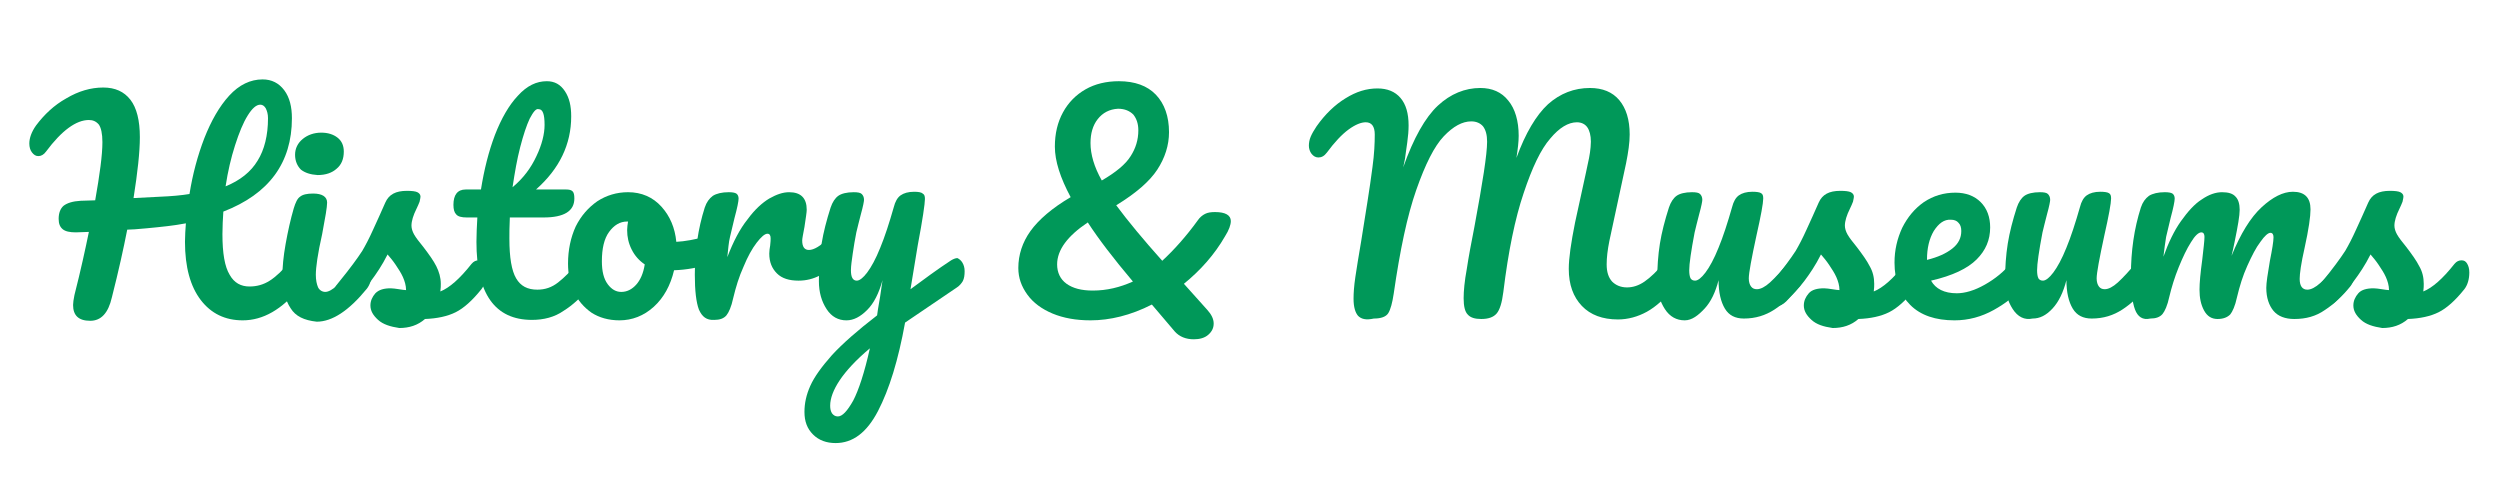 <?xml version="1.0" encoding="UTF-8"?>
<!-- Generator: Adobe Illustrator 26.0.1, SVG Export Plug-In . SVG Version: 6.00 Build 0)  -->
<svg xmlns="http://www.w3.org/2000/svg" xmlns:xlink="http://www.w3.org/1999/xlink" version="1.1" id="Layer_1" x="0px" y="0px" viewBox="0 0 554.1 111" style="enable-background:new 0 0 554.1 111;" xml:space="preserve">
<style type="text/css">
	.st0{fill:#009859;}
</style>
<g>
	<path class="st0" d="M67.1,58c0.3,0.5,0.5,1.1,0.5,2c0,1.6-0.4,2.8-1.1,3.7c-4,4.9-8.2,7.3-12.7,7.3c-3.9,0-7-1.5-9.3-4.5   c-2.3-3-3.5-7.3-3.5-12.9c0-1.4,0.1-2.7,0.2-4.1c-2.6,0.5-5.5,0.8-8.7,1.1c-2.1,0.2-3.5,0.3-4.3,0.3c-0.8,4.1-1.9,9.1-3.4,15   c-0.8,3.5-2.4,5.2-4.8,5.2c-2.6,0-3.8-1.2-3.8-3.5c0-0.5,0.1-1.2,0.3-2.2c1.4-5.5,2.4-10.1,3.2-14l-2.9,0.1c-1.3,0-2.3-0.2-2.9-0.7   c-0.6-0.5-0.9-1.2-0.9-2.3c0-1.3,0.4-2.3,1.1-2.9c0.8-0.6,2-1,3.8-1.1l3.2-0.1c1-5.7,1.6-10,1.6-12.9c0-1.9-0.3-3.2-0.8-3.9   c-0.6-0.7-1.3-1-2.2-1c-2.8,0-6,2.3-9.5,7c-0.5,0.7-1.1,1-1.7,1c-0.6,0-1-0.3-1.4-0.8c-0.4-0.5-0.6-1.2-0.6-2c0-1.2,0.5-2.6,1.5-4   c1.8-2.4,4-4.5,6.7-6c2.7-1.6,5.4-2.4,8.2-2.4c2.6,0,4.6,0.9,6,2.7c1.4,1.8,2.1,4.6,2.1,8.3c0,3.3-0.5,7.8-1.4,13.5l5.9-0.3   c2.5-0.1,4.7-0.3,6.5-0.6c0.7-4.4,1.8-8.5,3.3-12.4c1.5-3.8,3.3-7,5.5-9.4c2.2-2.4,4.7-3.6,7.4-3.6c2,0,3.6,0.8,4.8,2.4   c1.2,1.6,1.7,3.7,1.7,6.2c0,9.9-5.1,16.8-15.2,20.7c-0.1,1.6-0.2,3.3-0.2,5c0,4.2,0.5,7.2,1.6,9c1,1.8,2.5,2.6,4.4,2.6   c1.6,0,3.1-0.4,4.5-1.3c1.4-0.9,2.9-2.3,4.6-4.4c0.5-0.6,1-0.8,1.6-0.8C66.4,57.3,66.8,57.6,67.1,58z M54.9,25.6   c-1,1.6-1.9,3.8-2.8,6.6c-0.9,2.8-1.6,5.8-2.1,9.1c3.2-1.3,5.6-3.2,7.1-5.7c1.5-2.4,2.3-5.6,2.3-9.4c0-0.9-0.2-1.6-0.5-2.2   c-0.3-0.5-0.7-0.8-1.2-0.8C56.8,23.2,55.9,24,54.9,25.6z"></path>
	<path class="st0" d="M64.4,68.3c-1.2-1.8-1.8-4.3-1.8-7.3c0-1.8,0.2-4.1,0.7-6.9c0.5-2.8,1.1-5.5,1.8-7.9c0.4-1.3,0.8-2.2,1.4-2.6   c0.6-0.5,1.6-0.7,2.9-0.7c2,0,3.1,0.7,3.1,2c0,1-0.4,3.3-1.1,7c-1,4.4-1.4,7.4-1.4,9c0,1.2,0.2,2.1,0.5,2.8c0.3,0.6,0.9,1,1.6,1   c0.7,0,1.6-0.5,2.7-1.5c1.1-1,2.5-2.6,4.3-4.8c0.5-0.6,1-0.8,1.6-0.8c0.5,0,0.9,0.2,1.2,0.7s0.5,1.1,0.5,2c0,1.6-0.4,2.8-1.1,3.7   c-4,4.9-7.7,7.3-11.1,7.3C67.4,71,65.5,70.1,64.4,68.3z M66.7,37.6c-0.8-0.8-1.3-1.9-1.3-3.3c0-1.4,0.6-2.6,1.7-3.5   c1.1-0.9,2.5-1.4,4.1-1.4c1.5,0,2.7,0.4,3.6,1.1c0.9,0.7,1.4,1.7,1.4,3.1c0,1.6-0.5,2.9-1.6,3.8c-1,0.9-2.4,1.4-4.2,1.4   C68.8,38.7,67.6,38.3,66.7,37.6z"></path>
	<path class="st0" d="M83.8,70.9c-1.1-1-1.7-2-1.7-3.2c0-1,0.4-1.9,1.1-2.7c0.8-0.8,1.9-1.1,3.4-1.1c0.5,0,1.1,0.1,1.8,0.2   c0.7,0.1,1.2,0.2,1.6,0.2c0-1-0.3-2-0.7-2.9c-0.4-0.9-1-1.8-1.6-2.7c-0.6-0.9-1.2-1.6-1.8-2.3c-1.2,2.4-2.5,4.3-3.7,5.9   c-1.2,1.6-2.6,3-4,4.5c-0.7,0.7-1.5,1.1-2.3,1.1c-0.6,0-1.2-0.2-1.6-0.7s-0.6-1-0.6-1.7c0-0.8,0.3-1.5,0.8-2.2l0.8-1   c2.2-2.7,3.9-5,5-6.7c0.7-1.2,1.5-2.7,2.4-4.7c0.9-1.9,1.8-4,2.7-6c0.8-1.8,2.3-2.6,4.8-2.6c1.1,0,1.9,0.1,2.3,0.3   c0.4,0.2,0.7,0.5,0.7,1c0,0.2-0.1,0.6-0.2,1.1c-0.2,0.5-0.4,1-0.7,1.6c-0.7,1.4-1.1,2.7-1.1,3.7c0,0.6,0.2,1.3,0.6,2   c0.4,0.7,1.1,1.6,2,2.7c1.3,1.7,2.3,3.1,2.9,4.3s1,2.5,1,3.9c0,0.4,0,1-0.1,1.7c2-0.8,4.3-2.8,6.9-6.1c0.5-0.6,1-0.8,1.6-0.8   c0.5,0,0.9,0.2,1.2,0.7s0.5,1.1,0.5,2c0,1.5-0.4,2.8-1.1,3.7c-2,2.5-3.9,4.2-5.7,5.1c-1.8,0.9-4.1,1.4-6.8,1.5   c-1.6,1.4-3.5,2-5.7,2C86.5,72.4,84.9,71.9,83.8,70.9z"></path>
	<path class="st0" d="M131.2,58c0.3,0.5,0.5,1.1,0.5,2c0,1.6-0.4,2.8-1.1,3.7c-1.7,2.1-3.6,3.9-5.7,5.2c-2,1.4-4.4,2-7,2   c-8.2,0-12.3-5.8-12.3-17.3c0-1.8,0.1-3.5,0.2-5.4h-2.3c-1.2,0-2-0.2-2.4-0.7c-0.4-0.4-0.6-1.1-0.6-2.1c0-2.2,0.9-3.4,2.7-3.4h3.4   c0.7-4.4,1.7-8.4,3.1-12.1c1.4-3.6,3.1-6.6,5.1-8.7c2-2.2,4.1-3.2,6.4-3.2c1.7,0,3,0.7,4,2.2c1,1.5,1.4,3.3,1.4,5.6   c0,6.2-2.6,11.6-7.8,16.2h6.7c0.6,0,1.1,0.1,1.4,0.4c0.3,0.3,0.4,0.8,0.4,1.6c0,2.8-2.3,4.2-6.8,4.2H113c-0.1,2-0.1,3.6-0.1,4.7   c0,4.2,0.5,7.1,1.5,8.8c1,1.7,2.5,2.5,4.7,2.5c1.7,0,3.2-0.5,4.6-1.6c1.3-1,2.9-2.6,4.7-4.7c0.5-0.6,1-0.8,1.6-0.8   C130.5,57.3,130.9,57.6,131.2,58z M117.4,26.3c-0.7,1.5-1.4,3.6-2.1,6.3c-0.7,2.7-1.2,5.6-1.7,8.9c2.4-2,4.1-4.3,5.3-6.9   c1.2-2.5,1.8-4.9,1.8-6.9c0-2.4-0.4-3.5-1.3-3.5C118.8,24,118.2,24.8,117.4,26.3z"></path>
	<path class="st0" d="M158.6,53.1c0.3,0.5,0.4,1.2,0.4,2c0,1.9-0.6,3.1-1.7,3.4c-2.4,0.8-5.1,1.3-7.9,1.4c-0.8,3.4-2.3,6.1-4.5,8.1   c-2.2,2-4.8,3-7.6,3c-2.4,0-4.5-0.6-6.2-1.7c-1.7-1.2-3-2.7-3.9-4.6c-0.9-1.9-1.3-4-1.3-6.3c0-3,0.6-5.8,1.7-8.2   c1.2-2.4,2.8-4.2,4.8-5.6c2-1.3,4.3-2,6.8-2c3,0,5.5,1.1,7.4,3.2s3,4.7,3.3,7.8c1.9-0.1,4.1-0.5,6.7-1.2c0.3-0.1,0.6-0.1,0.8-0.1   C158,52.3,158.4,52.5,158.6,53.1z M141,63.1c0.9-1,1.6-2.5,1.9-4.5c-1.2-0.8-2.2-1.9-2.9-3.3c-0.7-1.4-1-2.8-1-4.3   c0-0.6,0.1-1.3,0.2-1.9H139c-1.6,0-2.9,0.8-4,2.3c-1.1,1.5-1.6,3.7-1.6,6.5c0,2.2,0.4,3.9,1.3,5.1c0.9,1.2,1.9,1.7,3,1.7   C139,64.7,140.1,64.1,141,63.1z"></path>
	<path class="st0" d="M154.9,68.6c-0.6-1.6-0.9-4.2-0.9-7.7c0-5.2,0.7-10.2,2.2-14.9c0.4-1.2,1-2,1.8-2.6c0.8-0.5,2-0.8,3.5-0.8   c0.8,0,1.4,0.1,1.7,0.3c0.3,0.2,0.5,0.6,0.5,1.1c0,0.6-0.3,2.1-0.9,4.3c-0.4,1.6-0.7,3-1,4.2s-0.4,2.7-0.6,4.5   c1.3-3.4,2.8-6.3,4.5-8.4c1.6-2.2,3.3-3.7,4.8-4.6c1.6-0.9,3-1.4,4.4-1.4c2.6,0,3.9,1.3,3.9,3.9c0,0.5-0.2,1.8-0.5,3.8   c-0.3,1.6-0.5,2.6-0.5,3c0,1.4,0.5,2.1,1.5,2.1c1.1,0,2.6-0.9,4.3-2.6c0.5-0.5,1.1-0.8,1.6-0.8c0.5,0,0.9,0.2,1.2,0.7   c0.3,0.5,0.5,1.1,0.5,1.8c0,1.5-0.4,2.6-1.2,3.5c-1.1,1.2-2.4,2.2-3.9,3s-3.1,1.2-4.8,1.2c-2.1,0-3.7-0.5-4.8-1.6   c-1.1-1.1-1.7-2.5-1.7-4.4c0-0.6,0.1-1.2,0.2-1.8c0.1-0.8,0.1-1.3,0.1-1.6c0-0.6-0.2-1-0.7-1c-0.6,0-1.4,0.7-2.4,2   c-1,1.3-2,3.1-2.9,5.3c-1,2.2-1.7,4.5-2.3,7c-0.4,1.9-1,3.2-1.5,3.8c-0.6,0.7-1.5,1-2.7,1C156.6,71,155.6,70.2,154.9,68.6z"></path>
	<path class="st0" d="M213.3,58.2c0.3,0.5,0.5,1.1,0.5,1.9c0,0.9-0.1,1.6-0.4,2.2c-0.3,0.5-0.7,1-1.3,1.4l-11.5,7.8   c-1.5,8.3-3.5,14.8-6,19.6c-2.5,4.8-5.6,7.1-9.4,7.1c-2,0-3.7-0.6-5-1.9c-1.3-1.3-1.9-2.9-1.9-5c0-1.9,0.4-3.8,1.3-5.8   c0.9-2,2.5-4.2,4.8-6.8c2.3-2.5,5.7-5.5,10-8.8l0.2-1.4c0.3-1.5,0.6-3.6,1-6.4c-0.8,2.9-1.9,5.1-3.4,6.6s-3,2.3-4.6,2.3   c-1.8,0-3.3-0.8-4.4-2.5c-1.1-1.7-1.7-3.7-1.7-6.2c0-3,0.2-5.8,0.6-8.3c0.4-2.5,1.1-5.2,2-8c0.4-1.2,1-2.1,1.7-2.6   c0.7-0.5,1.9-0.8,3.4-0.8c0.9,0,1.5,0.1,1.8,0.4c0.3,0.3,0.5,0.7,0.5,1.3c0,0.3-0.2,1.4-0.7,3.2c-0.4,1.5-0.7,2.8-1,4   c-0.3,1.6-0.6,3.2-0.8,4.7s-0.4,2.7-0.4,3.7c0,1.5,0.4,2.3,1.3,2.3c0.6,0,1.4-0.6,2.3-1.8s1.9-3,2.9-5.5c1-2.4,2-5.5,3-9   c0.3-1.2,0.8-2.1,1.5-2.6c0.7-0.5,1.7-0.8,3-0.8c0.9,0,1.6,0.1,1.9,0.4c0.4,0.2,0.5,0.6,0.5,1.2c0,1-0.5,4.5-1.6,10.3l-1.6,9.7   c3.1-2.3,6.1-4.5,9-6.4c0.5-0.3,1-0.5,1.4-0.5C212.6,57.4,213,57.7,213.3,58.2z M189.1,88.8c1.2-2.3,2.5-6.2,3.7-11.6   c-3.1,2.6-5.3,5-6.7,7.1c-1.4,2.1-2.1,4-2.1,5.6c0,0.7,0.1,1.2,0.4,1.7c0.3,0.4,0.7,0.7,1.3,0.7C186.7,92.3,187.8,91.1,189.1,88.8z   "></path>
	<path class="st0" d="M262.4,62.9l5.2,5.8c0.9,1,1.4,2,1.4,3c0,1-0.4,1.8-1.2,2.5c-0.8,0.7-1.9,1-3.2,1c-1.8,0-3.2-0.6-4.2-1.7   l-5.1-6c-4.7,2.4-9.3,3.5-13.6,3.5c-3.2,0-6-0.5-8.4-1.5c-2.4-1-4.3-2.4-5.6-4.2c-1.3-1.8-2-3.7-2-5.9c0-2.9,0.9-5.7,2.7-8.2   c1.8-2.5,4.8-5.1,8.9-7.5c-2.3-4.3-3.5-8-3.5-11.2c0-2.9,0.6-5.4,1.8-7.6c1.2-2.2,2.9-3.9,5-5.1c2.1-1.2,4.6-1.8,7.4-1.8   c3.5,0,6.3,1,8.2,3c1.9,2,2.9,4.8,2.9,8.3c0,2.9-0.9,5.7-2.6,8.3c-1.7,2.6-4.7,5.2-9.1,7.9c2.6,3.5,6,7.6,10.2,12.3   c2.6-2.4,5.3-5.4,7.9-9c0.4-0.6,1-1.1,1.6-1.4c0.6-0.3,1.3-0.4,2.2-0.4c2.3,0,3.5,0.7,3.5,2c0,0.8-0.4,2-1.3,3.4   C269.2,56.4,266.1,59.9,262.4,62.9z M251.1,62.4c-4.3-5.1-7.6-9.4-10-13.1c-4.5,3-6.8,6.1-6.8,9.3c0,1.8,0.7,3.3,2.1,4.3   c1.4,1,3.3,1.5,5.8,1.5C245.3,64.4,248.2,63.7,251.1,62.4z M243.3,26.4c-1.1,1.4-1.6,3.2-1.6,5.3c0,2.5,0.8,5.3,2.5,8.3   c3.1-1.8,5.3-3.6,6.4-5.4c1.1-1.7,1.7-3.6,1.7-5.7c0-1.5-0.4-2.6-1.1-3.5c-0.8-0.8-1.9-1.3-3.4-1.3C245.9,24.2,244.4,25,243.3,26.4   z"></path>
	<path class="st0" d="M301,70c-0.6-0.7-1-1.9-1-3.8c0-1.2,0.1-2.8,0.4-4.8c0.3-1.9,0.7-4.6,1.3-8c1-6.3,1.9-11.7,2.5-16.4   c0.4-2.9,0.5-5.3,0.5-7.2c0-1.8-0.7-2.7-2-2.7c-1,0-2.3,0.5-3.8,1.6c-1.5,1.1-3.1,2.8-4.8,5.1c-0.6,0.8-1.2,1.1-1.9,1.1   c-0.6,0-1.1-0.3-1.5-0.8c-0.4-0.5-0.6-1.2-0.6-1.8c0-0.6,0.1-1.3,0.4-2c0.3-0.7,0.7-1.4,1.3-2.3c1.9-2.7,4.1-4.8,6.4-6.2   c2.4-1.5,4.7-2.2,7.1-2.2c2.2,0,3.9,0.7,5.1,2.1c1.2,1.4,1.8,3.4,1.8,6.1c0,1.1-0.1,2.4-0.3,3.8c-0.2,1.5-0.4,2.7-0.5,3.6   c-0.2,0.9-0.3,1.6-0.4,1.9c2.3-6.5,4.9-11.1,7.7-13.7c2.8-2.6,6-3.9,9.4-3.9c2.6,0,4.7,0.9,6.2,2.8c1.5,1.8,2.3,4.5,2.3,7.8   c0,1.3-0.2,3-0.5,4.9c2-5.5,4.4-9.5,7-11.9c2.7-2.4,5.8-3.6,9.3-3.6c2.8,0,5,0.9,6.5,2.7s2.3,4.3,2.3,7.6c0,1.8-0.3,3.9-0.8,6.4   l-3.7,17.2c-0.4,2-0.6,3.7-0.6,5.2c0,1.7,0.4,2.9,1.2,3.8c0.8,0.8,1.9,1.3,3.3,1.3c1.3,0,2.6-0.4,3.9-1.3c1.3-0.9,2.8-2.3,4.5-4.4   c0.5-0.6,1-0.8,1.6-0.8c0.5,0,0.9,0.2,1.2,0.7s0.5,1.1,0.5,2c0,1.6-0.4,2.8-1.1,3.7c-2.1,2.5-4.2,4.4-6.2,5.5s-4.2,1.7-6.4,1.7   c-3.4,0-6.1-1-8-3c-1.9-2-2.9-4.7-2.9-8.2c0-2.4,0.5-5.8,1.4-10.3l2.4-11c0.1-0.4,0.2-1,0.4-1.9c0.2-0.9,0.4-1.8,0.5-2.6   c0.1-0.8,0.2-1.6,0.2-2.4c0-1.4-0.3-2.5-0.8-3.2c-0.5-0.7-1.3-1.1-2.3-1.1c-1.9,0-3.9,1.2-5.9,3.6c-2.1,2.4-4,6.4-5.9,12.1   c-1.9,5.6-3.4,12.9-4.5,21.9c-0.3,2.4-0.8,4-1.5,4.8c-0.7,0.8-1.8,1.2-3.4,1.2c-1.4,0-2.4-0.3-3-1c-0.6-0.6-0.9-1.8-0.9-3.6   c0-1.6,0.2-3.8,0.7-6.5c0.4-2.7,1-5.8,1.7-9.4c1.8-9.7,2.8-16,2.8-18.8c0-1.5-0.3-2.6-0.9-3.4c-0.6-0.7-1.5-1.1-2.6-1.1   c-2,0-4,1.1-6.1,3.3c-2.1,2.2-4.1,6.2-6.1,11.9c-2,5.7-3.6,13.3-5,23c-0.3,2-0.7,3.5-1.2,4.3c-0.5,0.8-1.6,1.2-3.2,1.2   C302.7,71,301.7,70.7,301,70z"></path>
	<path class="st0" d="M369,68.5c-1.1-1.7-1.7-3.7-1.7-6.2c0-3,0.2-5.8,0.6-8.3c0.4-2.5,1.1-5.2,2-8c0.4-1.2,1-2.1,1.7-2.6   c0.7-0.5,1.9-0.8,3.4-0.8c0.9,0,1.5,0.1,1.8,0.4c0.3,0.3,0.5,0.7,0.5,1.3c0,0.3-0.2,1.4-0.7,3.2c-0.4,1.5-0.7,2.8-1,4   c-0.8,4.2-1.2,7-1.2,8.4c0,0.8,0.1,1.4,0.3,1.8c0.2,0.3,0.5,0.5,1,0.5c0.6,0,1.4-0.6,2.3-1.8s1.9-3,2.9-5.5c1-2.4,2-5.5,3-9   c0.3-1.2,0.8-2.1,1.5-2.6c0.7-0.5,1.7-0.8,3-0.8c0.9,0,1.6,0.1,1.9,0.3c0.4,0.2,0.5,0.6,0.5,1.2c0,1-0.5,3.8-1.5,8.2   c-1.1,5.1-1.7,8.3-1.7,9.5c0,0.8,0.2,1.4,0.5,1.8c0.3,0.4,0.7,0.6,1.3,0.6c0.8,0,1.8-0.5,2.9-1.5c1.1-1,2.6-2.6,4.4-4.8   c0.5-0.6,1-0.8,1.6-0.8c0.5,0,0.9,0.2,1.2,0.7s0.5,1.1,0.5,2c0,1.6-0.4,2.8-1.1,3.7c-1.7,2.1-3.6,3.9-5.6,5.2s-4.2,2-6.8,2   c-1.9,0-3.3-0.7-4.2-2.2c-0.9-1.5-1.4-3.6-1.4-6.3c-0.7,2.7-1.7,4.8-3.1,6.3S375,71,373.4,71C371.6,71,370.1,70.2,369,68.5z"></path>
	<path class="st0" d="M401.5,70.9c-1.1-1-1.7-2-1.7-3.2c0-1,0.4-1.9,1.1-2.7s1.9-1.1,3.4-1.1c0.5,0,1.1,0.1,1.8,0.2   c0.7,0.1,1.2,0.2,1.6,0.2c0-1-0.3-2-0.7-2.9c-0.4-0.9-1-1.8-1.6-2.7c-0.6-0.9-1.2-1.6-1.8-2.3c-1.2,2.4-2.5,4.3-3.7,5.9   c-1.2,1.6-2.6,3-4,4.5c-0.7,0.7-1.5,1.1-2.3,1.1c-0.6,0-1.2-0.2-1.6-0.7s-0.6-1-0.6-1.7c0-0.8,0.3-1.5,0.8-2.2l0.8-1   c2.2-2.7,3.9-5,5-6.7c0.7-1.2,1.5-2.7,2.4-4.7c0.9-1.9,1.8-4,2.7-6c0.8-1.8,2.3-2.6,4.8-2.6c1.1,0,1.9,0.1,2.3,0.3   c0.4,0.2,0.7,0.5,0.7,1c0,0.2-0.1,0.6-0.2,1.1c-0.2,0.5-0.4,1-0.7,1.6c-0.7,1.4-1.1,2.7-1.1,3.7c0,0.6,0.2,1.3,0.6,2   c0.4,0.7,1.1,1.6,2,2.7c1.3,1.7,2.3,3.1,2.9,4.3c0.7,1.2,1,2.5,1,3.9c0,0.4,0,1-0.1,1.7c2-0.8,4.3-2.8,6.9-6.1   c0.5-0.6,1-0.8,1.6-0.8c0.5,0,0.9,0.2,1.2,0.7s0.5,1.1,0.5,2c0,1.5-0.4,2.8-1.1,3.7c-2,2.5-3.9,4.2-5.7,5.1   c-1.8,0.9-4.1,1.4-6.8,1.5c-1.6,1.4-3.5,2-5.7,2C404.1,72.4,402.6,71.9,401.5,70.9z"></path>
	<path class="st0" d="M448.8,58c0.3,0.5,0.5,1.1,0.5,2c0,1.6-0.4,2.8-1.1,3.7c-1.5,1.8-3.6,3.5-6.3,5c-2.7,1.5-5.6,2.3-8.7,2.3   c-4.2,0-7.5-1.1-9.8-3.4c-2.3-2.3-3.5-5.4-3.5-9.4c0-2.8,0.6-5.3,1.7-7.7c1.2-2.4,2.8-4.3,4.8-5.7c2.1-1.4,4.4-2.1,7-2.1   c2.3,0,4.2,0.7,5.6,2.1c1.4,1.4,2.1,3.3,2.1,5.6c0,2.8-1,5.1-3,7.1c-2,2-5.3,3.6-10.1,4.7c1,1.8,2.9,2.8,5.7,2.8   c1.8,0,3.9-0.6,6.2-1.9c2.3-1.3,4.3-2.9,6-5c0.5-0.6,1-0.8,1.6-0.8C448.1,57.3,448.5,57.6,448.8,58z M428.6,51.2   c-1,1.7-1.5,3.8-1.5,6.3v0.1c2.4-0.6,4.2-1.4,5.6-2.5c1.4-1.1,2-2.4,2-3.9c0-0.8-0.2-1.4-0.6-1.8c-0.4-0.5-1-0.7-1.7-0.7   C430.9,48.6,429.7,49.5,428.6,51.2z"></path>
	<path class="st0" d="M446.1,68.5c-1.1-1.7-1.7-3.7-1.7-6.2c0-3,0.2-5.8,0.6-8.3c0.4-2.5,1.1-5.2,2-8c0.4-1.2,1-2.1,1.7-2.6   c0.7-0.5,1.9-0.8,3.4-0.8c0.9,0,1.5,0.1,1.8,0.4c0.3,0.3,0.5,0.7,0.5,1.3c0,0.3-0.2,1.4-0.7,3.2c-0.4,1.5-0.7,2.8-1,4   c-0.8,4.2-1.2,7-1.2,8.4c0,0.8,0.1,1.4,0.3,1.8c0.2,0.3,0.5,0.5,1,0.5c0.6,0,1.4-0.6,2.3-1.8s1.9-3,2.9-5.5c1-2.4,2-5.5,3-9   c0.3-1.2,0.8-2.1,1.5-2.6c0.7-0.5,1.7-0.8,3-0.8c0.9,0,1.6,0.1,1.9,0.3c0.4,0.2,0.5,0.6,0.5,1.2c0,1-0.5,3.8-1.5,8.2   c-1.1,5.1-1.7,8.3-1.7,9.5c0,0.8,0.2,1.4,0.5,1.8c0.3,0.4,0.7,0.6,1.3,0.6c0.8,0,1.8-0.5,2.9-1.5c1.1-1,2.6-2.6,4.4-4.8   c0.5-0.6,1-0.8,1.6-0.8c0.5,0,0.9,0.2,1.2,0.7s0.5,1.1,0.5,2c0,1.6-0.4,2.8-1.1,3.7c-1.7,2.1-3.6,3.9-5.6,5.2s-4.2,2-6.8,2   c-1.9,0-3.3-0.7-4.2-2.2c-0.9-1.5-1.4-3.6-1.4-6.3c-0.7,2.7-1.7,4.8-3.1,6.3s-2.8,2.2-4.4,2.2C448.7,71,447.2,70.2,446.1,68.5z"></path>
	<path class="st0" d="M473.2,68.6c-0.6-1.6-0.9-4.2-0.9-7.7c0-5.2,0.7-10.2,2.2-14.9c0.4-1.2,1-2,1.8-2.6c0.8-0.5,2-0.8,3.5-0.8   c0.8,0,1.4,0.1,1.7,0.3c0.3,0.2,0.5,0.6,0.5,1.1c0,0.6-0.3,2.1-0.9,4.3c-0.4,1.6-0.7,3-1,4.2c-0.2,1.2-0.4,2.7-0.6,4.4   c1.1-3.1,2.4-5.8,3.9-7.9s3-3.8,4.6-4.8c1.6-1.1,3.1-1.6,4.5-1.6c1.4,0,2.4,0.3,3,1c0.6,0.6,0.9,1.6,0.9,2.9c0,1.3-0.4,3.6-1.1,7   c-0.3,1.4-0.5,2.5-0.7,3.2c2-4.9,4.2-8.5,6.7-10.8c2.4-2.2,4.7-3.4,6.9-3.4c2.6,0,3.9,1.3,3.9,3.9c0,1.6-0.4,4.4-1.3,8.5   c-0.8,3.5-1.1,5.8-1.1,6.9c0,1.6,0.6,2.4,1.7,2.4c0.8,0,1.8-0.5,2.9-1.5c1.1-1,2.6-2.6,4.4-4.8c0.5-0.6,1-0.8,1.6-0.8   c0.5,0,0.9,0.2,1.2,0.7s0.5,1.1,0.5,2c0,1.6-0.4,2.8-1.1,3.7c-1.7,2.1-3.6,3.9-5.6,5.2c-2,1.4-4.2,2-6.8,2c-2,0-3.6-0.6-4.6-1.8   c-1-1.2-1.6-2.9-1.6-5.1c0-1.1,0.3-3.1,0.8-6c0.5-2.5,0.8-4.3,0.8-5.2c0-0.6-0.2-1-0.7-1c-0.5,0-1.3,0.7-2.2,2   c-1,1.3-1.9,3.1-2.9,5.3c-1,2.2-1.7,4.5-2.3,7c-0.4,1.9-1,3.2-1.5,3.8c-0.6,0.6-1.5,1-2.8,1c-1.3,0-2.3-0.6-3-1.9   c-0.7-1.3-1-2.8-1-4.6c0-1.5,0.2-3.7,0.6-6.6c0.3-2.6,0.5-4.3,0.5-5.1c0-0.6-0.2-1-0.7-1c-0.6,0-1.4,0.7-2.3,2.2   c-0.9,1.4-1.8,3.3-2.7,5.5c-0.9,2.2-1.6,4.5-2.1,6.6c-0.4,1.9-1,3.2-1.5,3.8c-0.6,0.7-1.5,1-2.7,1C474.9,71,473.8,70.2,473.2,68.6z   "></path>
	<path class="st0" d="M523.3,70.9c-1.1-1-1.7-2-1.7-3.2c0-1,0.4-1.9,1.1-2.7s1.9-1.1,3.4-1.1c0.5,0,1.1,0.1,1.8,0.2   c0.7,0.1,1.2,0.2,1.6,0.2c0-1-0.3-2-0.7-2.9c-0.4-0.9-1-1.8-1.6-2.7c-0.6-0.9-1.2-1.6-1.8-2.3c-1.2,2.4-2.5,4.3-3.7,5.9   c-1.2,1.6-2.6,3-4,4.5c-0.7,0.7-1.5,1.1-2.3,1.1c-0.6,0-1.2-0.2-1.6-0.7s-0.6-1-0.6-1.7c0-0.8,0.3-1.5,0.8-2.2l0.8-1   c2.2-2.7,3.9-5,5-6.7c0.7-1.2,1.5-2.7,2.4-4.7c0.9-1.9,1.8-4,2.7-6c0.8-1.8,2.3-2.6,4.8-2.6c1.1,0,1.9,0.1,2.3,0.3   c0.4,0.2,0.7,0.5,0.7,1c0,0.2-0.1,0.6-0.2,1.1c-0.2,0.5-0.4,1-0.7,1.6c-0.7,1.4-1.1,2.7-1.1,3.7c0,0.6,0.2,1.3,0.6,2   c0.4,0.7,1.1,1.6,2,2.7c1.3,1.7,2.3,3.1,2.9,4.3c0.7,1.2,1,2.5,1,3.9c0,0.4,0,1-0.1,1.7c2-0.8,4.3-2.8,6.9-6.1   c0.5-0.6,1-0.8,1.6-0.8c0.5,0,0.9,0.2,1.2,0.7s0.5,1.1,0.5,2c0,1.5-0.4,2.8-1.1,3.7c-2,2.5-3.9,4.2-5.7,5.1   c-1.8,0.9-4.1,1.4-6.8,1.5c-1.6,1.4-3.5,2-5.7,2C526,72.4,524.4,71.9,523.3,70.9z"></path>
</g>
</svg>
